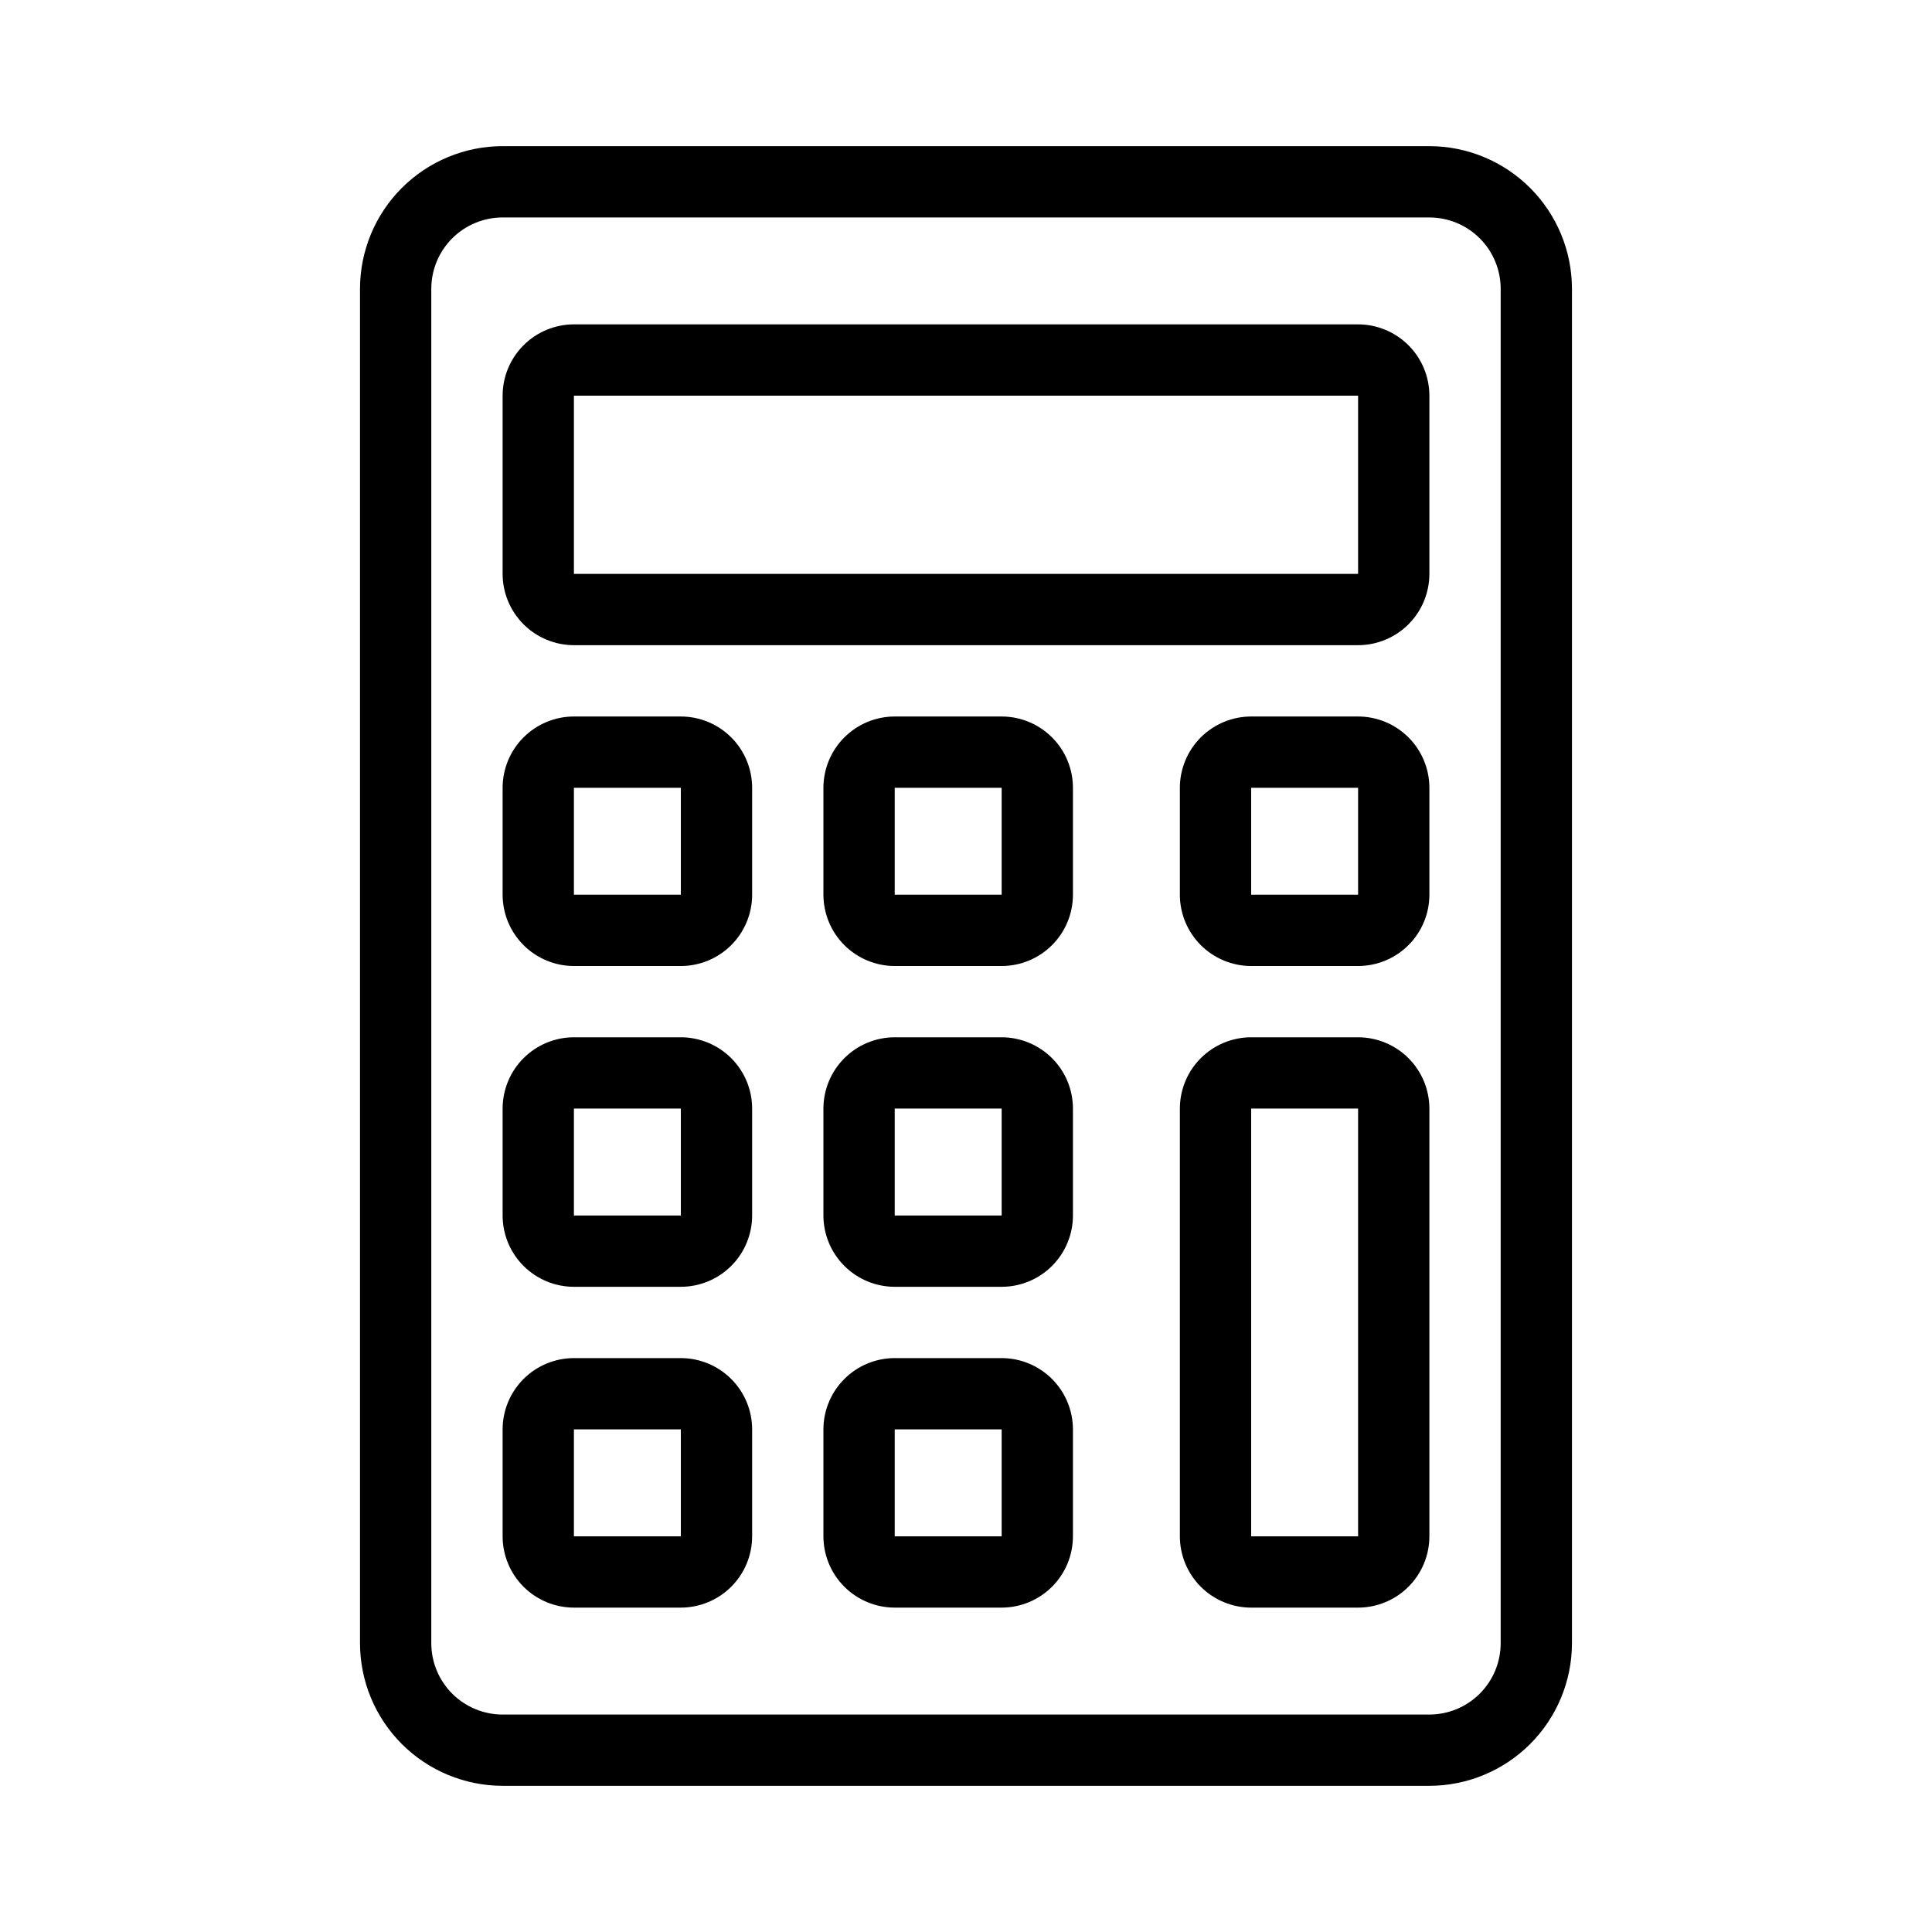 <?xml version="1.0" encoding="UTF-8"?>
<!-- Uploaded to: ICON Repo, www.svgrepo.com, Generator: ICON Repo Mixer Tools -->
<svg fill="#000000" width="800px" height="800px" version="1.1" viewBox="144 144 512 512" xmlns="http://www.w3.org/2000/svg">
 <g>
  <path d="m522.8 182.73h-245.61c-10.02 0.012-19.621 3.996-26.707 11.082-7.082 7.082-11.066 16.688-11.078 26.703v358.96c0.012 10.02 3.996 19.621 11.078 26.707 7.086 7.082 16.688 11.066 26.707 11.078h245.61c10.02-0.012 19.621-3.996 26.707-11.078 7.082-7.086 11.066-16.688 11.078-26.707v-358.96c-0.012-10.016-3.996-19.621-11.078-26.703-7.086-7.086-16.688-11.07-26.707-11.082zm18.895 396.75c-0.004 5.008-1.996 9.812-5.539 13.355-3.543 3.539-8.344 5.531-13.355 5.539h-245.61c-5.008-0.008-9.812-2-13.355-5.539-3.539-3.543-5.531-8.348-5.539-13.355v-358.96c0.008-5.008 2-9.812 5.539-13.352 3.543-3.543 8.348-5.535 13.355-5.539h245.61c5.012 0.004 9.812 1.996 13.355 5.539 3.543 3.539 5.535 8.344 5.539 13.352z"/>
  <path d="m503.91 229.96h-207.82c-5.008 0.008-9.809 2-13.352 5.543-3.543 3.539-5.535 8.344-5.539 13.352v47.23c0.004 5.012 1.996 9.812 5.539 13.355 3.543 3.543 8.344 5.535 13.352 5.539h207.82c5.008-0.004 9.809-1.996 13.352-5.539 3.543-3.543 5.535-8.344 5.539-13.355v-47.23c-0.004-5.008-1.996-9.812-5.539-13.352-3.543-3.543-8.344-5.535-13.352-5.543zm-207.82 66.125v-47.23h207.82v47.23z"/>
  <path d="m324.43 333.88h-28.34c-5.008 0.004-9.809 1.996-13.352 5.539-3.543 3.539-5.535 8.344-5.539 13.352v28.34c0.004 5.008 1.996 9.812 5.539 13.355 3.543 3.539 8.344 5.531 13.352 5.539h28.34c5.012-0.008 9.812-2 13.355-5.539 3.543-3.543 5.535-8.348 5.539-13.355v-28.34c-0.004-5.008-1.996-9.812-5.539-13.352-3.543-3.543-8.344-5.535-13.355-5.539zm-28.34 47.23v-28.34h28.34v28.34z"/>
  <path d="m409.45 333.88h-28.34c-5.008 0.004-9.812 1.996-13.352 5.539-3.543 3.539-5.535 8.344-5.543 13.352v28.34c0.008 5.008 2 9.812 5.543 13.355 3.539 3.539 8.344 5.531 13.352 5.539h28.34c5.008-0.008 9.812-2 13.352-5.539 3.543-3.543 5.535-8.348 5.539-13.355v-28.34c-0.004-5.008-1.996-9.812-5.539-13.352-3.539-3.543-8.344-5.535-13.352-5.539zm-28.34 47.23v-28.34h28.34v28.34z"/>
  <path d="m503.91 333.88h-28.34c-5.008 0.004-9.812 1.996-13.355 5.539-3.539 3.539-5.531 8.344-5.539 13.352v28.34c0.008 5.008 2 9.812 5.539 13.355 3.543 3.539 8.348 5.531 13.355 5.539h28.34c5.008-0.008 9.809-2 13.352-5.539 3.543-3.543 5.535-8.348 5.539-13.355v-28.34c-0.004-5.008-1.996-9.812-5.539-13.352-3.543-3.543-8.344-5.535-13.352-5.539zm-28.34 47.23v-28.34h28.34v28.34z"/>
  <path d="m324.43 418.89h-28.34c-5.008 0.008-9.809 2-13.352 5.539-3.543 3.543-5.535 8.344-5.539 13.355v28.34c0.004 5.008 1.996 9.809 5.539 13.352 3.543 3.543 8.344 5.535 13.352 5.539h28.34c5.012-0.004 9.812-1.996 13.355-5.539 3.543-3.543 5.535-8.344 5.539-13.352v-28.34c-0.004-5.012-1.996-9.812-5.539-13.355-3.543-3.539-8.344-5.531-13.355-5.539zm-28.34 47.23v-28.336h28.34v28.34z"/>
  <path d="m409.45 418.89h-28.34c-5.008 0.008-9.812 2-13.352 5.539-3.543 3.543-5.535 8.344-5.543 13.355v28.34c0.008 5.008 2 9.809 5.543 13.352 3.539 3.543 8.344 5.535 13.352 5.539h28.34c5.008-0.004 9.812-1.996 13.352-5.539 3.543-3.543 5.535-8.344 5.539-13.352v-28.34c-0.004-5.012-1.996-9.812-5.539-13.355-3.539-3.539-8.344-5.531-13.352-5.539zm-28.34 47.234v-28.34h28.34v28.34z"/>
  <path d="m324.43 503.91h-28.34c-5.008 0.004-9.809 1.996-13.352 5.539s-5.535 8.344-5.539 13.352v28.34c0.004 5.012 1.996 9.812 5.539 13.355 3.543 3.539 8.344 5.531 13.352 5.539h28.34c5.012-0.008 9.812-2 13.355-5.539 3.543-3.543 5.535-8.344 5.539-13.355v-28.34c-0.004-5.008-1.996-9.809-5.539-13.352s-8.344-5.535-13.355-5.539zm-28.34 47.23v-28.34h28.34v28.34z"/>
  <path d="m409.45 503.91h-28.34c-5.008 0.004-9.812 1.996-13.352 5.539-3.543 3.543-5.535 8.344-5.543 13.352v28.34c0.008 5.012 2 9.812 5.543 13.355 3.539 3.539 8.344 5.531 13.352 5.539h28.34c5.008-0.008 9.812-2 13.352-5.539 3.543-3.543 5.535-8.344 5.539-13.355v-28.34c-0.004-5.008-1.996-9.809-5.539-13.352-3.539-3.543-8.344-5.535-13.352-5.539zm-28.34 47.23v-28.34h28.34v28.34z"/>
  <path d="m503.91 418.89h-28.34c-5.008 0.008-9.812 2-13.355 5.539-3.539 3.543-5.531 8.344-5.539 13.355v113.36c0.008 5.012 2 9.812 5.539 13.355 3.543 3.539 8.348 5.531 13.355 5.539h28.34c5.008-0.008 9.809-2 13.352-5.539 3.543-3.543 5.535-8.344 5.539-13.355v-113.36c-0.004-5.012-1.996-9.812-5.539-13.355-3.543-3.539-8.344-5.531-13.352-5.539zm-28.34 132.25v-113.36h28.34v113.36z"/>
 </g>
</svg>